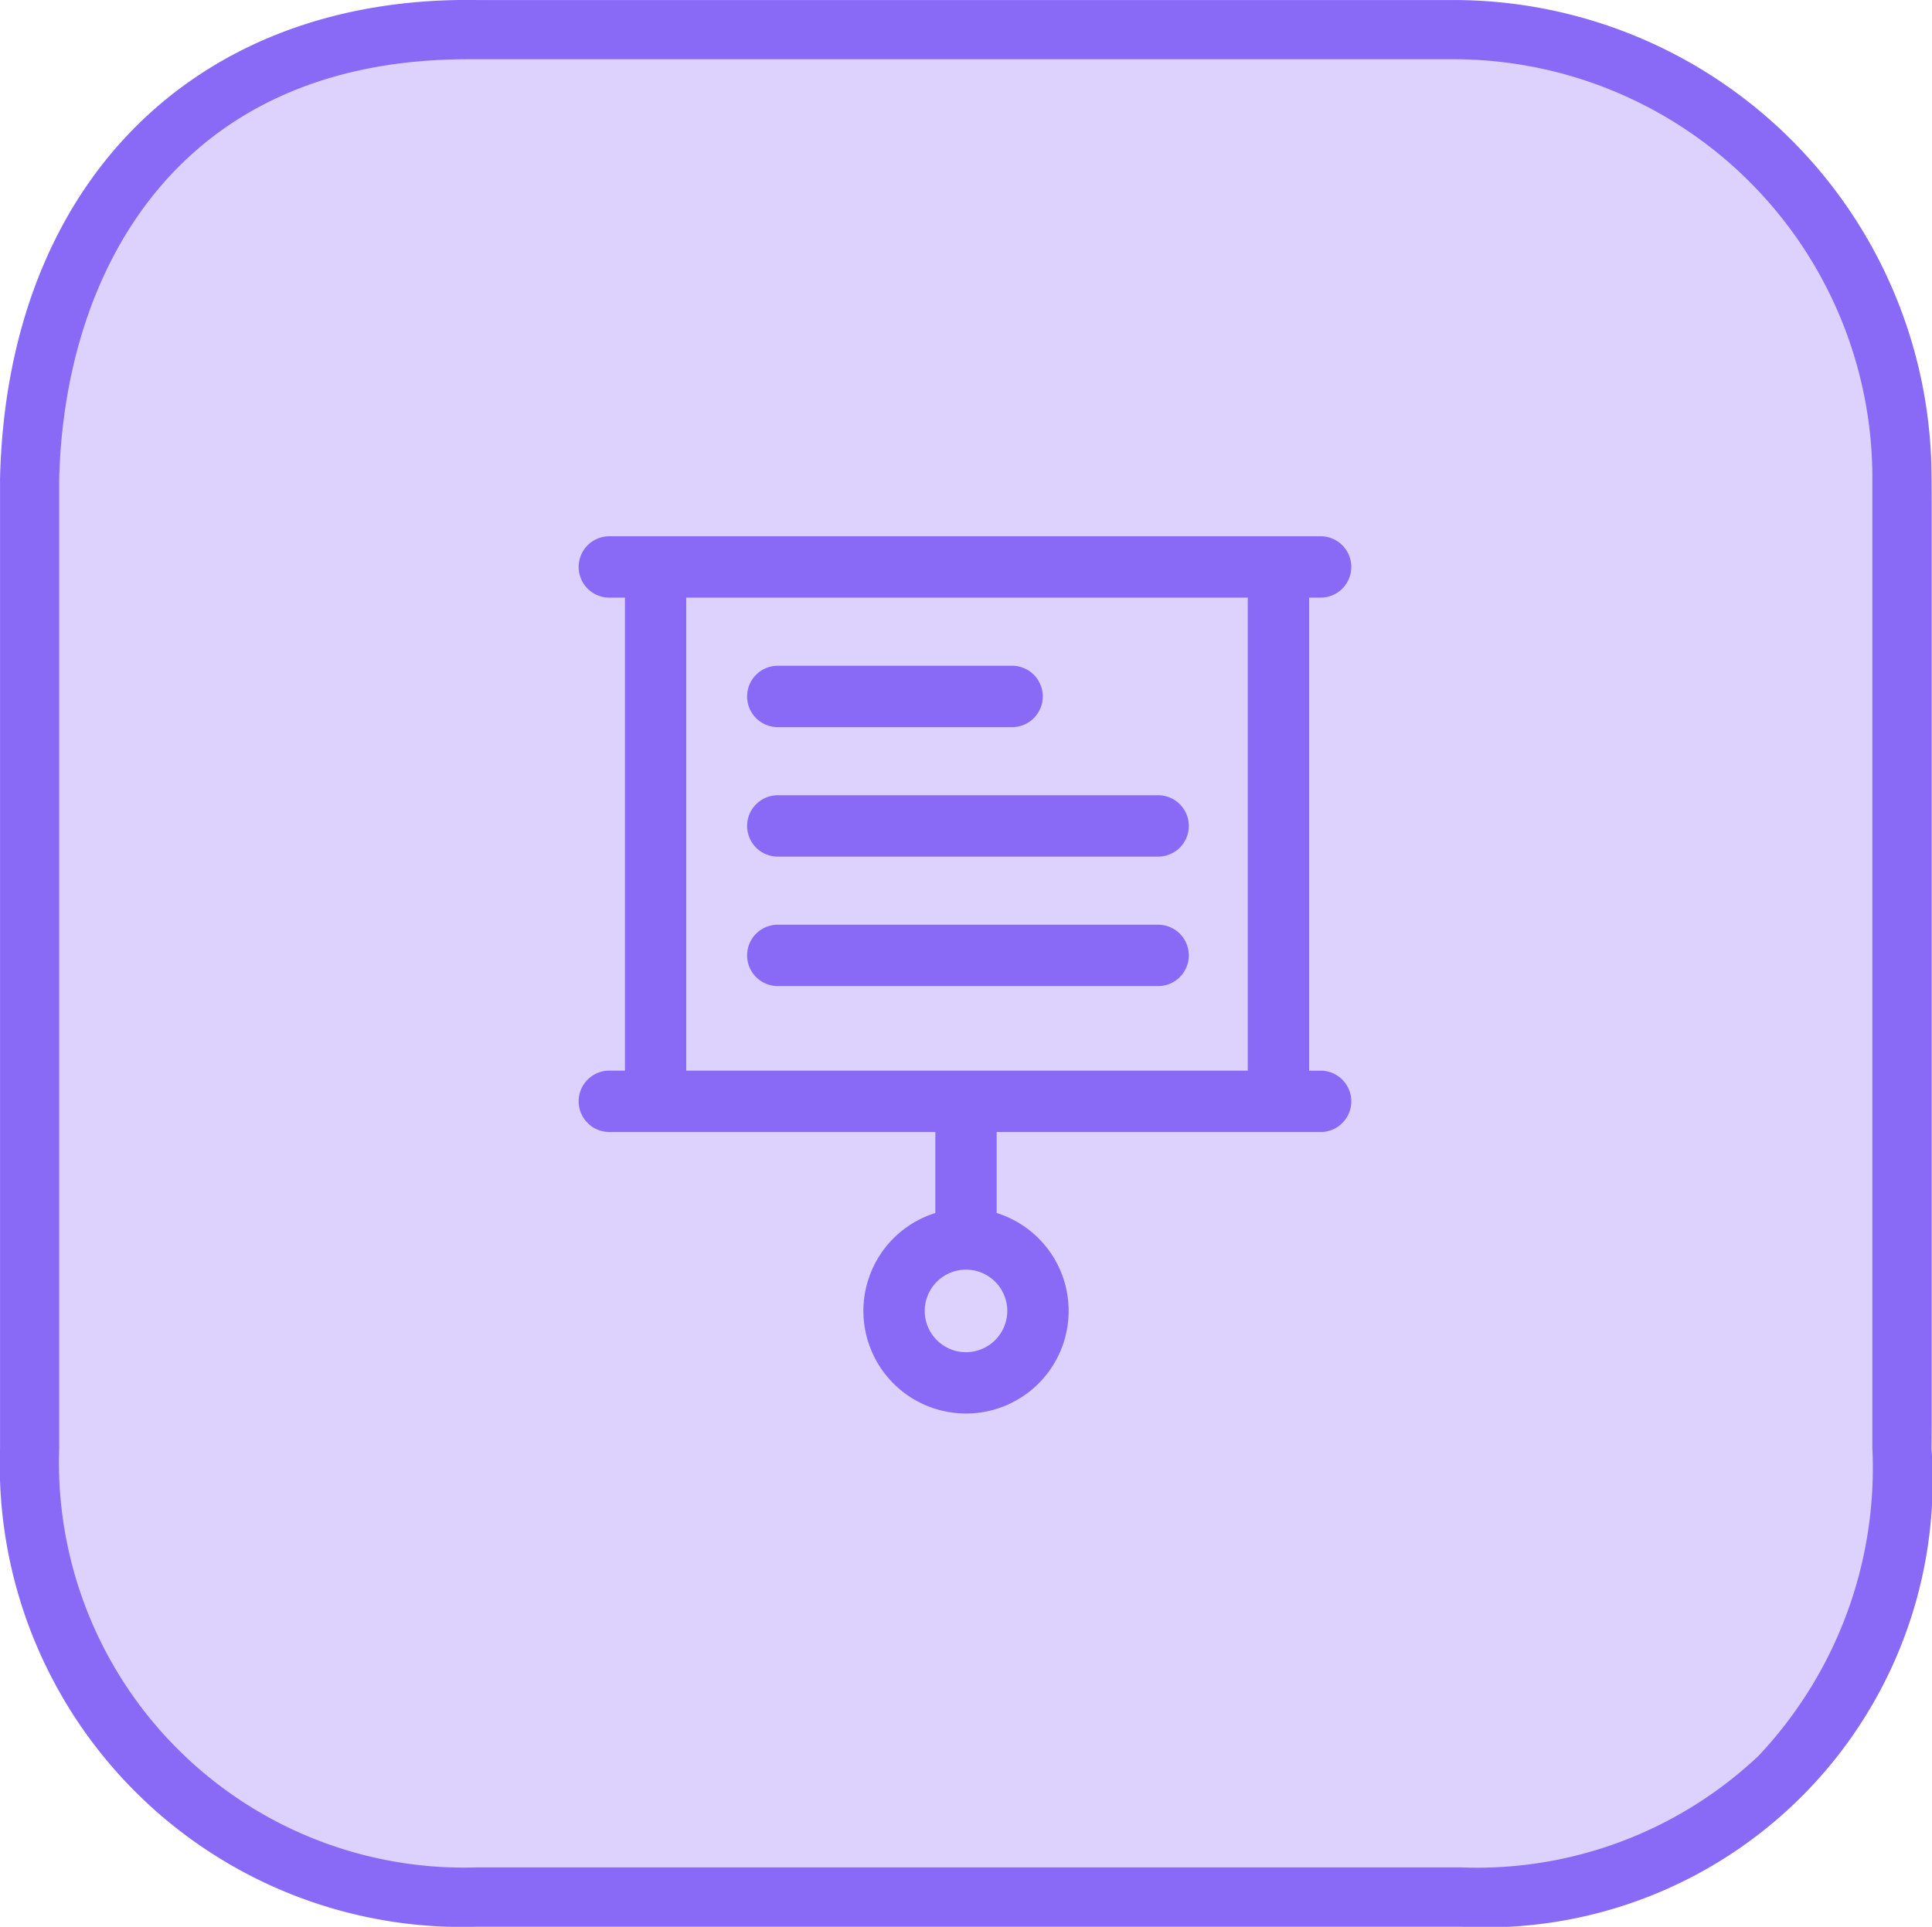 <svg xmlns="http://www.w3.org/2000/svg" width="54.014" height="53.88" viewBox="0 0 54.014 53.88">
  <g id="Group_56463" data-name="Group 56463" transform="translate(-912 -308.004)">
    <g id="Group_56459" data-name="Group 56459" transform="translate(3.688 -29)">
      <rect id="Rectangle_10451" data-name="Rectangle 10451" width="53.773" height="53.773" rx="14" transform="translate(908.554 337.004)" fill="rgba(137,106,246,0.3)"/>
      <g id="Group_56428" data-name="Group 56428" transform="translate(908.313 337.004)">
        <path id="Path_60540" data-name="Path 60540" d="M164.676,113h-27.34c-7.88-.125-13.139,5.128-13.336,13.376V153.5a12.926,12.926,0,0,0,13.324,13.376h27.529A12.5,12.5,0,0,0,178,153.5V126.378A13.366,13.366,0,0,0,164.676,113m11.67,40.5a11.73,11.73,0,0,1-3.186,8.6,11.462,11.462,0,0,1-8.3,3.117H137.325A11.326,11.326,0,0,1,125.654,153.5V126.4c.136-5.7,3.21-11.744,11.422-11.744l.248,0h27.352a11.71,11.71,0,0,1,11.67,11.722Z" transform="translate(-124 -112.999)" fill="#896af6"/>
      </g>
    </g>
    <path id="Path_60536" data-name="Path 60536" d="M169.035,136.227a.858.858,0,0,0,0-1.715H149.15a.858.858,0,1,0,0,1.715h.407v13.227h-.407a.858.858,0,1,0,0,1.715h9.085v2.266a2.869,2.869,0,1,0,1.715,0V151.17h9.085a.858.858,0,0,0,0-1.715h-.349V136.227Zm-9.943,21.1a1.154,1.154,0,1,1,1.154-1.154,1.155,1.155,0,0,1-1.154,1.154m7.878-7.873h-15.7V136.227h15.7Z" transform="translate(779.915 188.488)" fill="#896af6"/>
    <path id="Path_60537" data-name="Path 60537" d="M160,144.67h6.609a.858.858,0,0,0,0-1.715H160a.858.858,0,0,0,0,1.715" transform="translate(773.716 183.666)" fill="#896af6"/>
    <path id="Path_60538" data-name="Path 60538" d="M160,153.113h10.633a.858.858,0,1,0,0-1.715H160a.858.858,0,0,0,0,1.715" transform="translate(773.716 178.844)" fill="#896af6"/>
    <path id="Path_60539" data-name="Path 60539" d="M170.636,159.84H160a.858.858,0,0,0,0,1.715h10.633a.858.858,0,1,0,0-1.715" transform="translate(773.716 174.022)" fill="#896af6"/>
  </g>
</svg>
